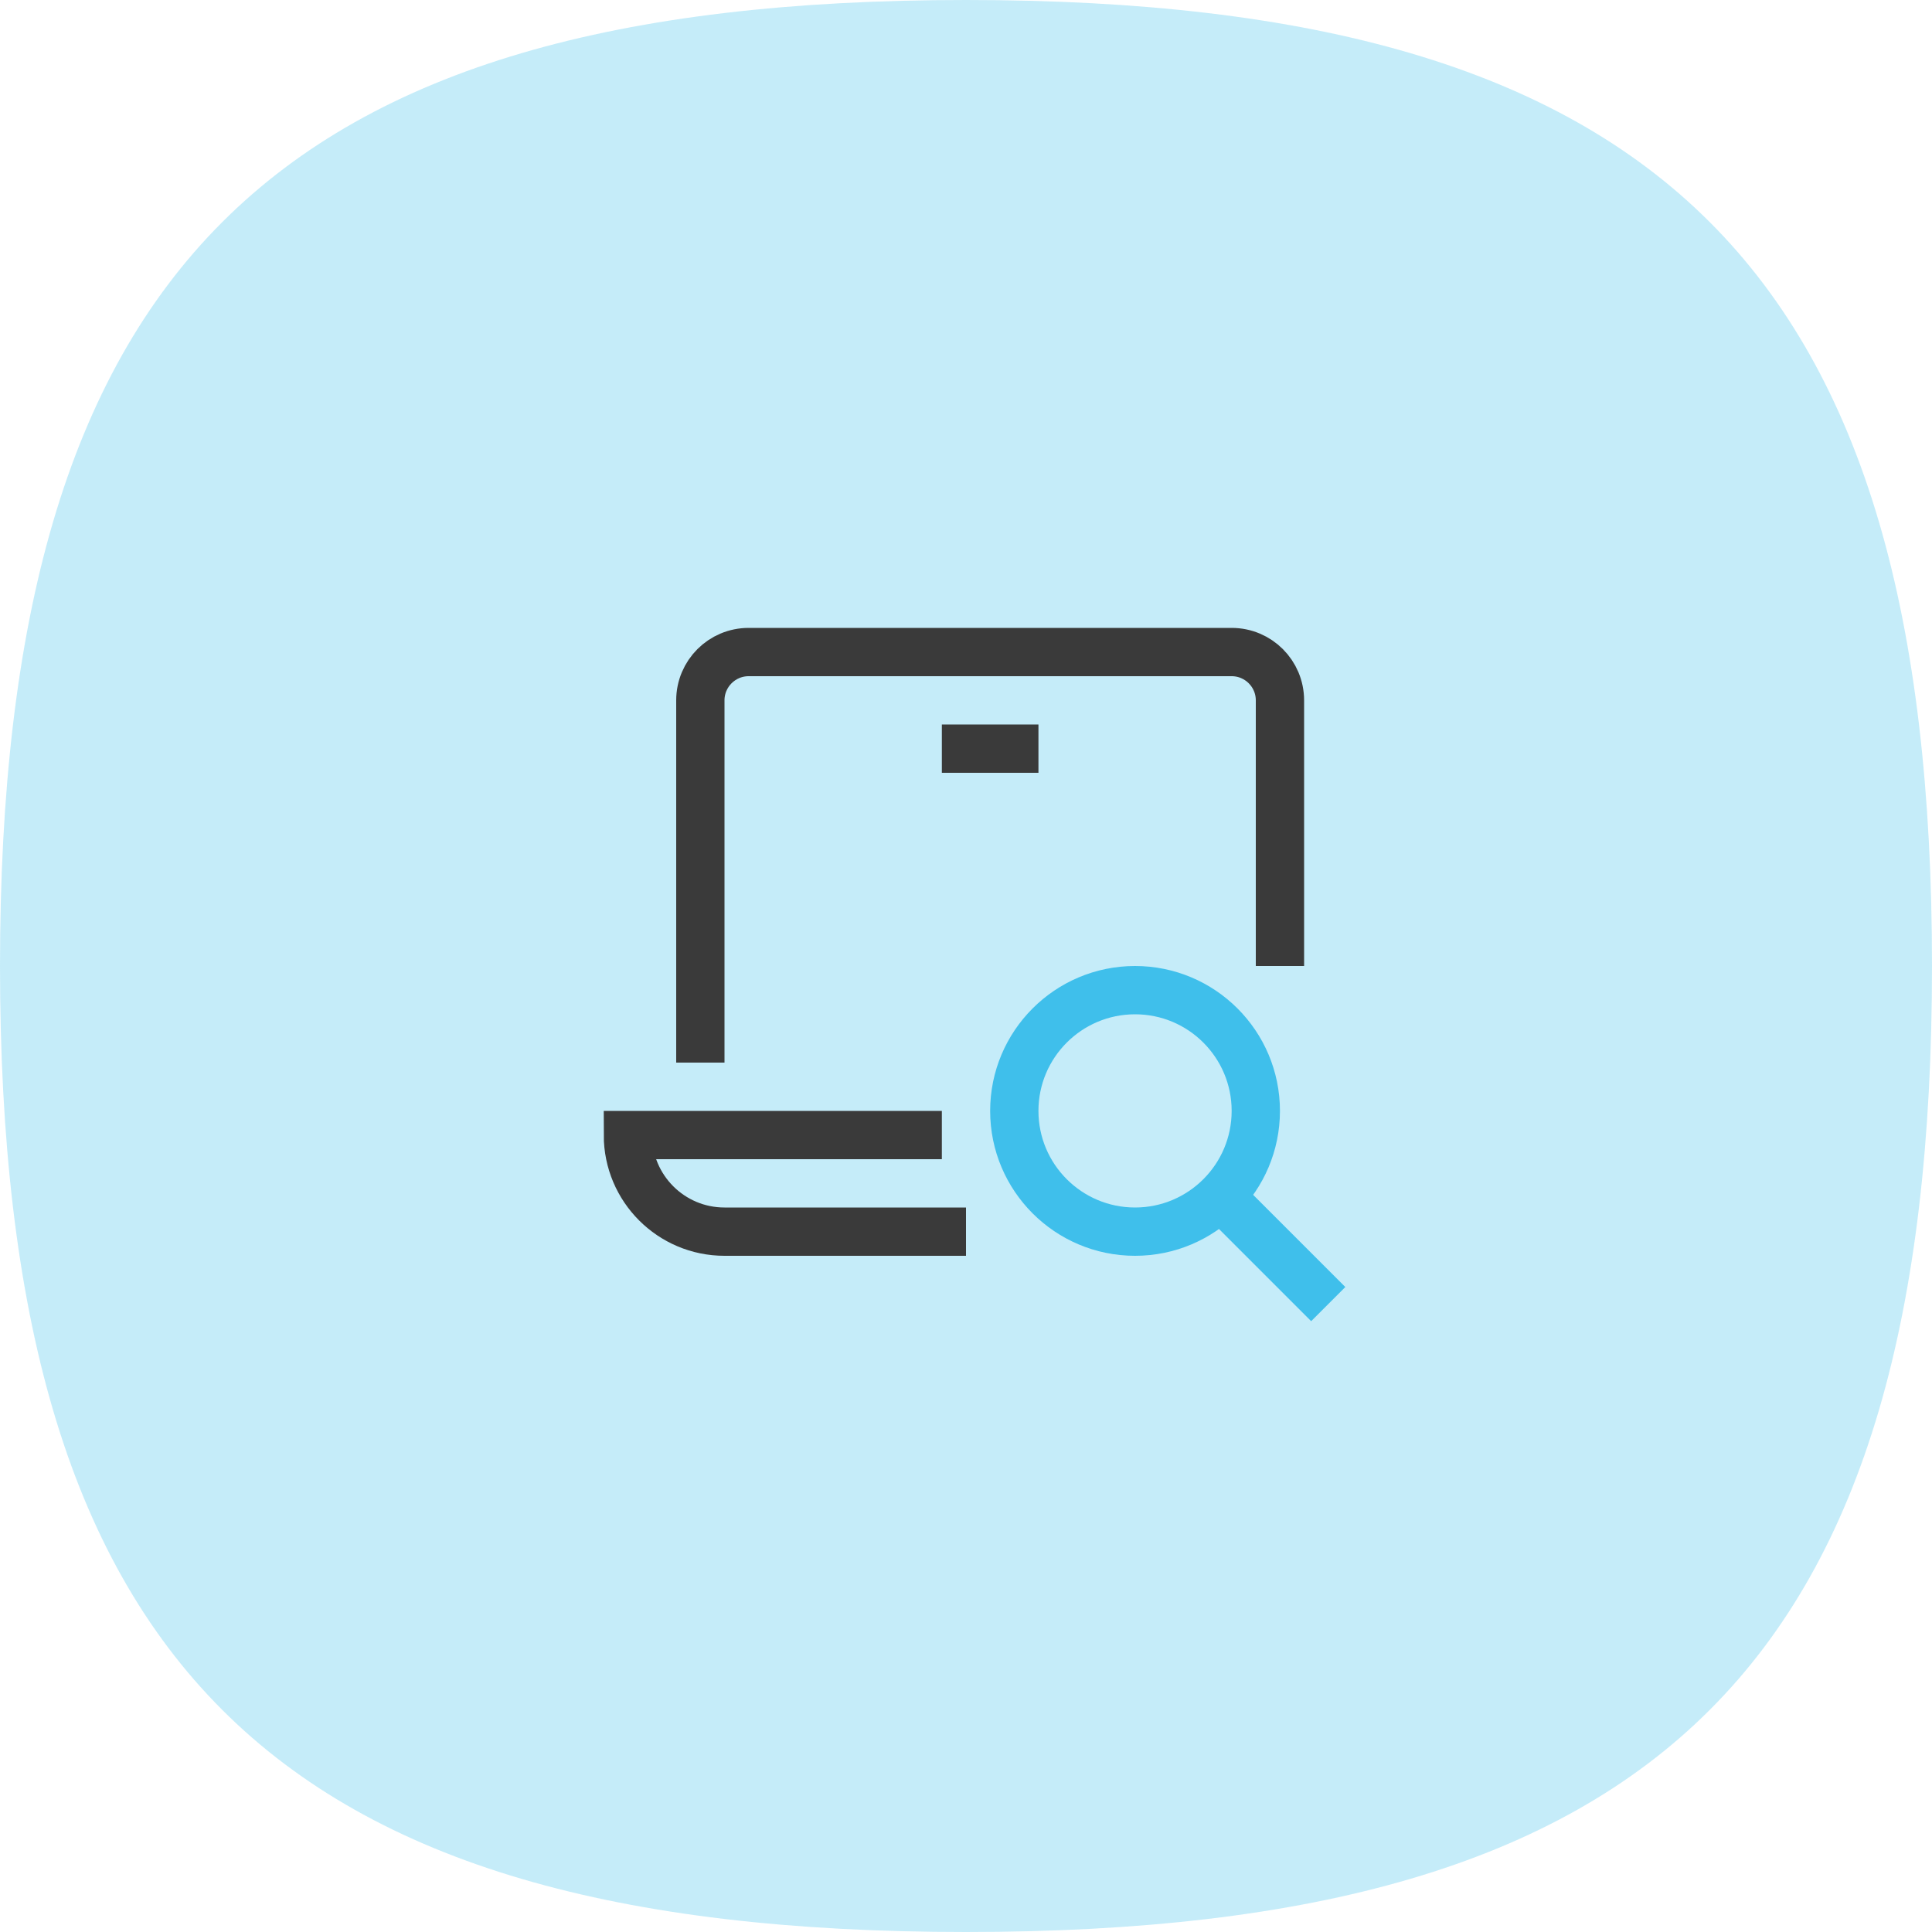 <?xml version="1.0" encoding="UTF-8"?> <svg xmlns="http://www.w3.org/2000/svg" width="80" height="80" viewBox="0 0 80 80" fill="none"><path d="M40 0C68.8 0 80 11.2 80 40C80 68.8 68.8 80 40 80C11.2 80 0 68.8 0 40C0 11.2 11.2 0 40 0Z" fill="#3FBFEB" fill-opacity="0.3"></path><path d="M39 51H30C27.791 51 26 49.209 26 47H38" stroke="#3A3A3A" stroke-width="2" stroke-miterlimit="10" stroke-linecap="square"></path><path d="M29 43V29C29 27.895 29.895 27 31 27H51C52.105 27 53 27.895 53 29V39" stroke="#3A3A3A" stroke-width="2" stroke-miterlimit="10" stroke-linecap="square"></path><path d="M55 54L50.535 49.535" stroke="#3FBFEB" stroke-width="2" stroke-miterlimit="10"></path><path d="M47 51C49.761 51 52 48.761 52 46C52 43.239 49.761 41 47 41C44.239 41 42 43.239 42 46C42 48.761 44.239 51 47 51Z" stroke="#3FBFEB" stroke-width="2" stroke-miterlimit="10" stroke-linecap="square"></path><path d="M40 31H42" stroke="#3A3A3A" stroke-width="2" stroke-miterlimit="10" stroke-linecap="square"></path></svg> 